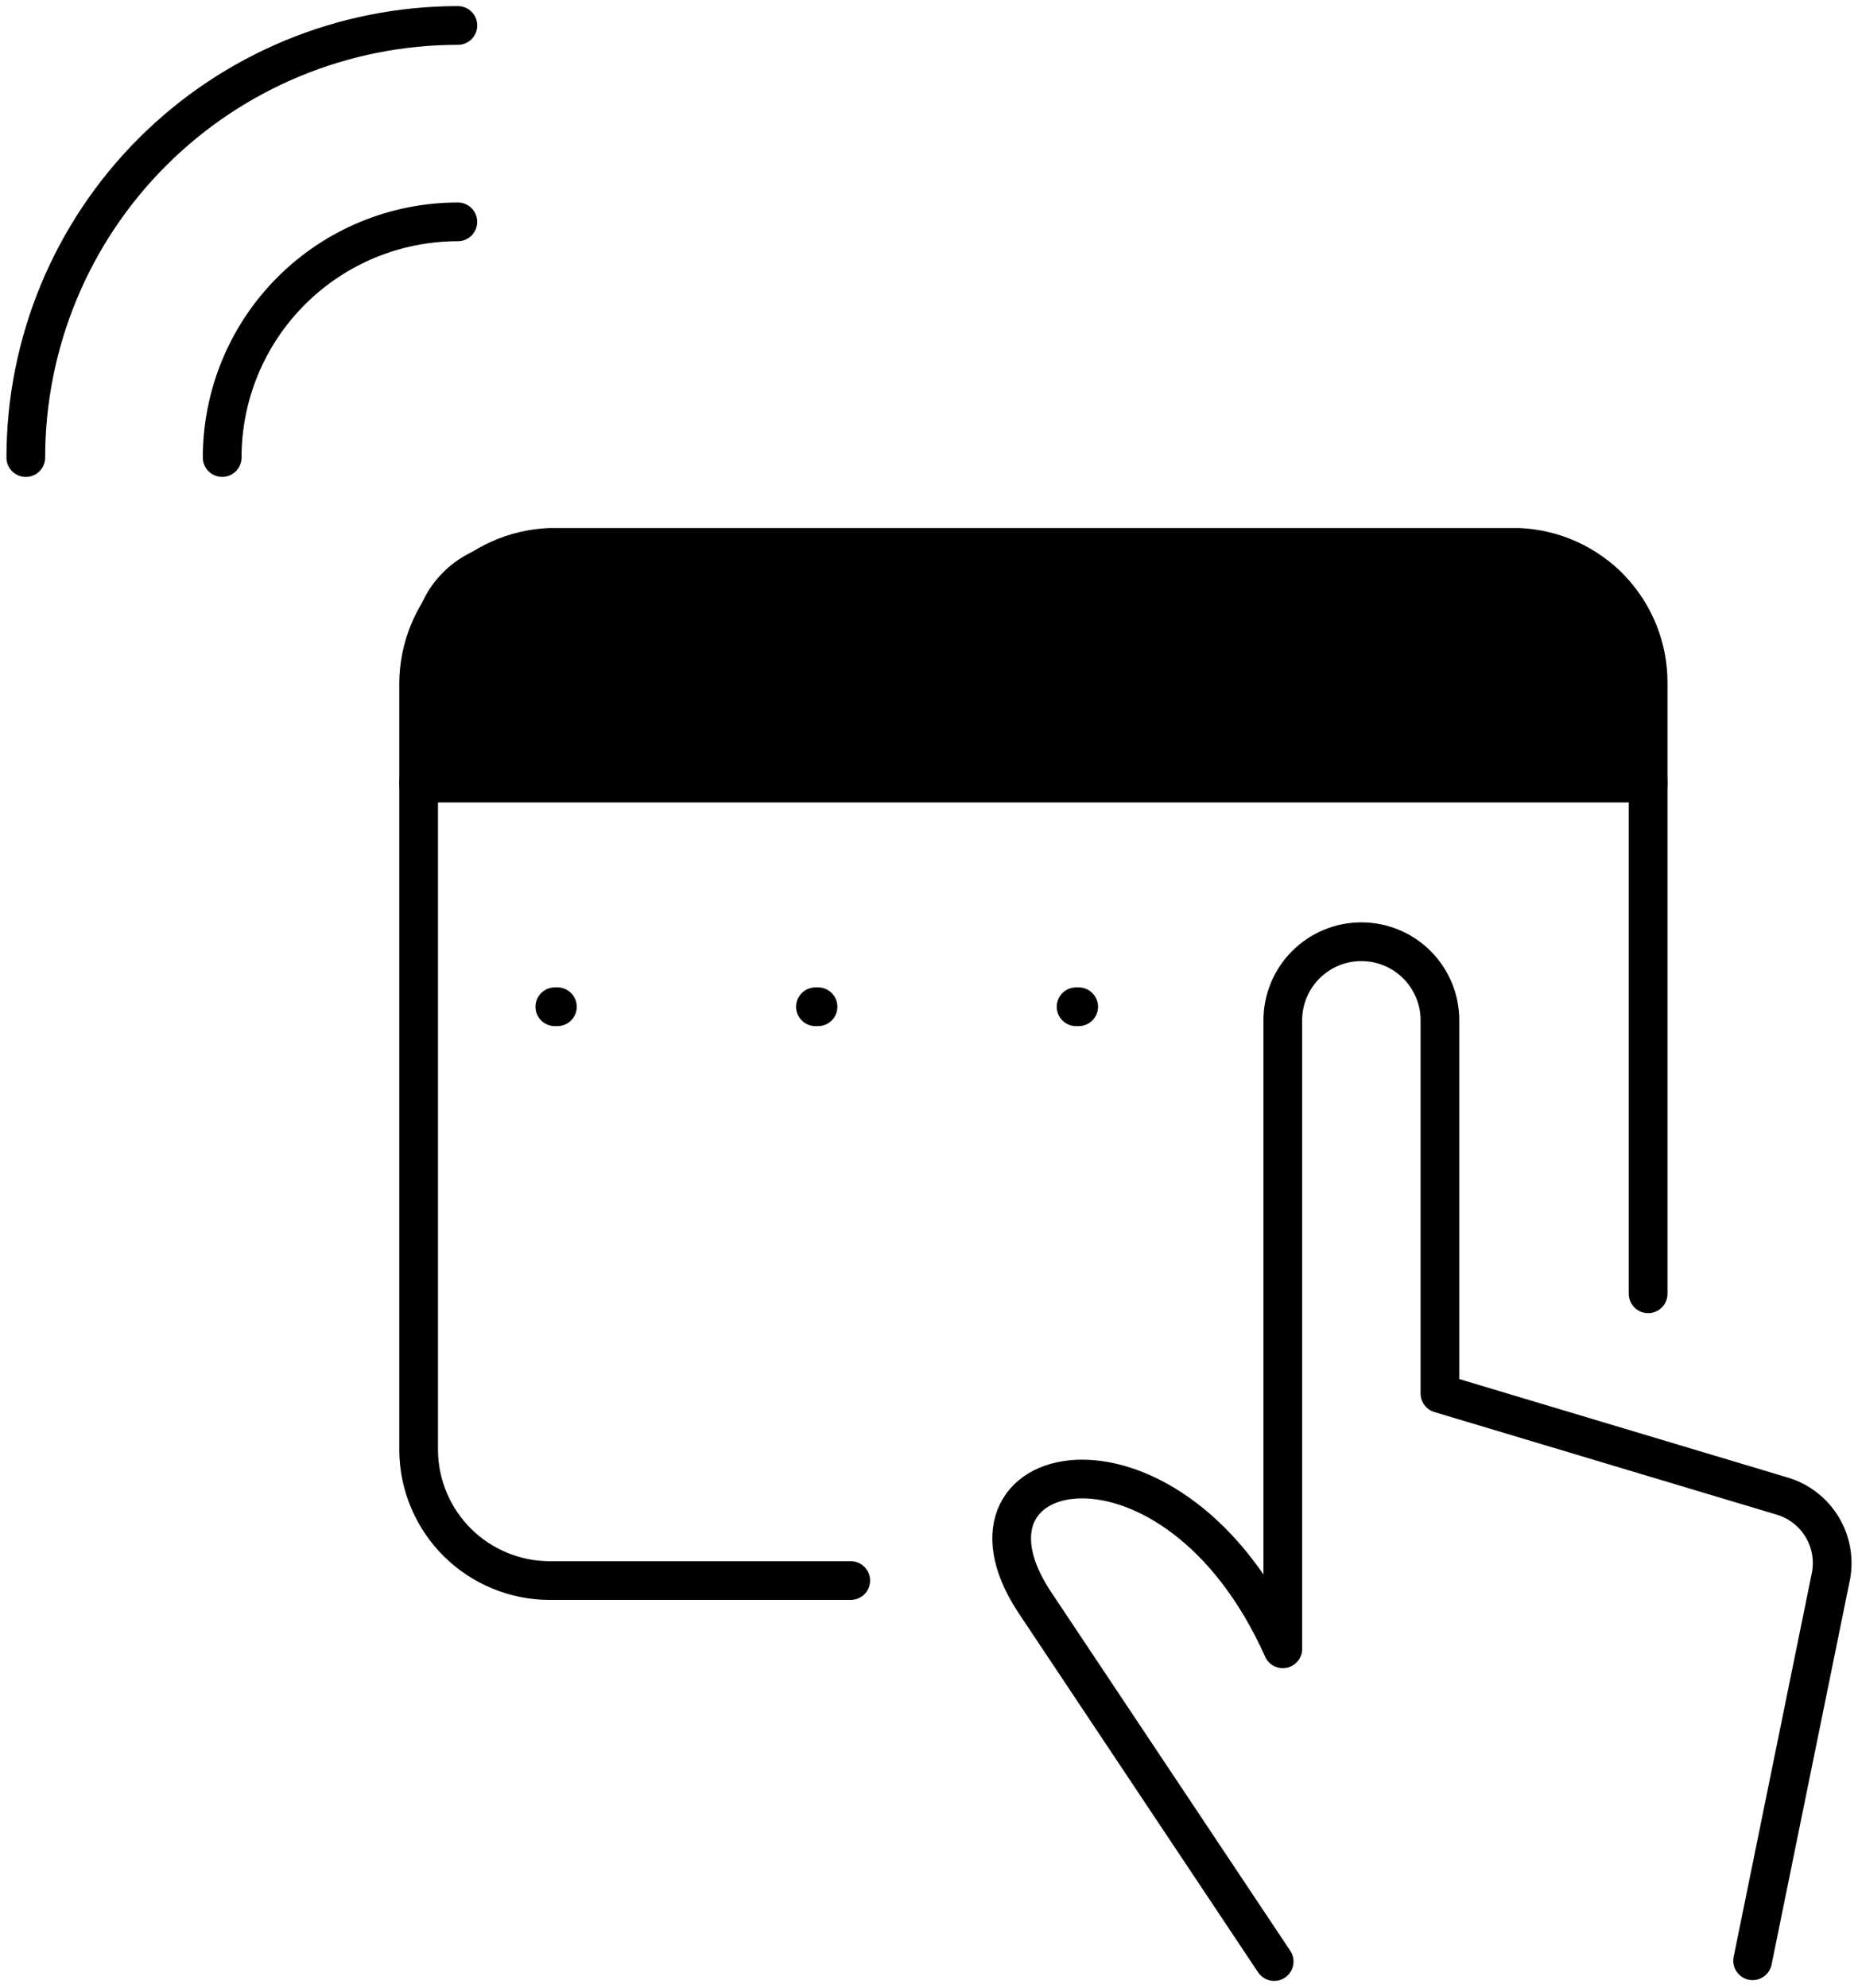 <svg width="144" height="154" viewBox="0 0 144 154" fill="none" xmlns="http://www.w3.org/2000/svg">
<path d="M17.219 35.449C17.219 30.606 19.143 25.961 22.569 22.536C25.994 19.111 30.64 17.188 35.485 17.188" stroke="black" stroke-width="3" stroke-linecap="round" stroke-linejoin="round"/>
<path d="M2 35.452C2 26.573 5.528 18.057 11.809 11.778C18.089 5.5 26.607 1.973 35.488 1.973" stroke="black" stroke-width="3" stroke-linecap="round" stroke-linejoin="round"/>
<path d="M43 78L91 78" stroke="black" stroke-width="3" stroke-linecap="round" stroke-dasharray="0.2 20"/>
<path d="M127.735 100.238V52.941C127.753 50.226 126.715 47.61 124.841 45.645C122.966 43.681 120.402 42.521 117.688 42.41H42.614C39.889 42.52 37.311 43.676 35.417 45.637C33.523 47.599 32.459 50.215 32.445 52.941V112.412C32.477 115.087 33.563 117.641 35.466 119.522C37.37 121.402 39.938 122.456 42.614 122.456H65.934" stroke="black" stroke-width="3" stroke-linecap="round" stroke-linejoin="round"/>
<path d="M98.751 151.972L80.12 124.032C72.752 112.71 91.019 108.936 99.421 127.745V79.048C99.421 77.434 100.062 75.885 101.204 74.744C102.346 73.602 103.895 72.961 105.51 72.961C107.125 72.961 108.673 73.602 109.815 74.744C110.957 75.885 111.599 77.434 111.599 79.048V107.962L138.206 115.936C139.458 116.33 140.523 117.163 141.206 118.283C141.889 119.402 142.143 120.731 141.921 122.023L135.832 151.911" stroke="black" stroke-width="3" stroke-linecap="round" stroke-linejoin="round"/>
<path d="M32.445 60.672H127.735" stroke="black" stroke-width="3" stroke-linecap="round" stroke-linejoin="round"/>
<path d="M32 50C32 45.582 35.582 42 40 42H120C124.418 42 128 45.582 128 50V61H32V50Z" fill="black"/>
</svg>
